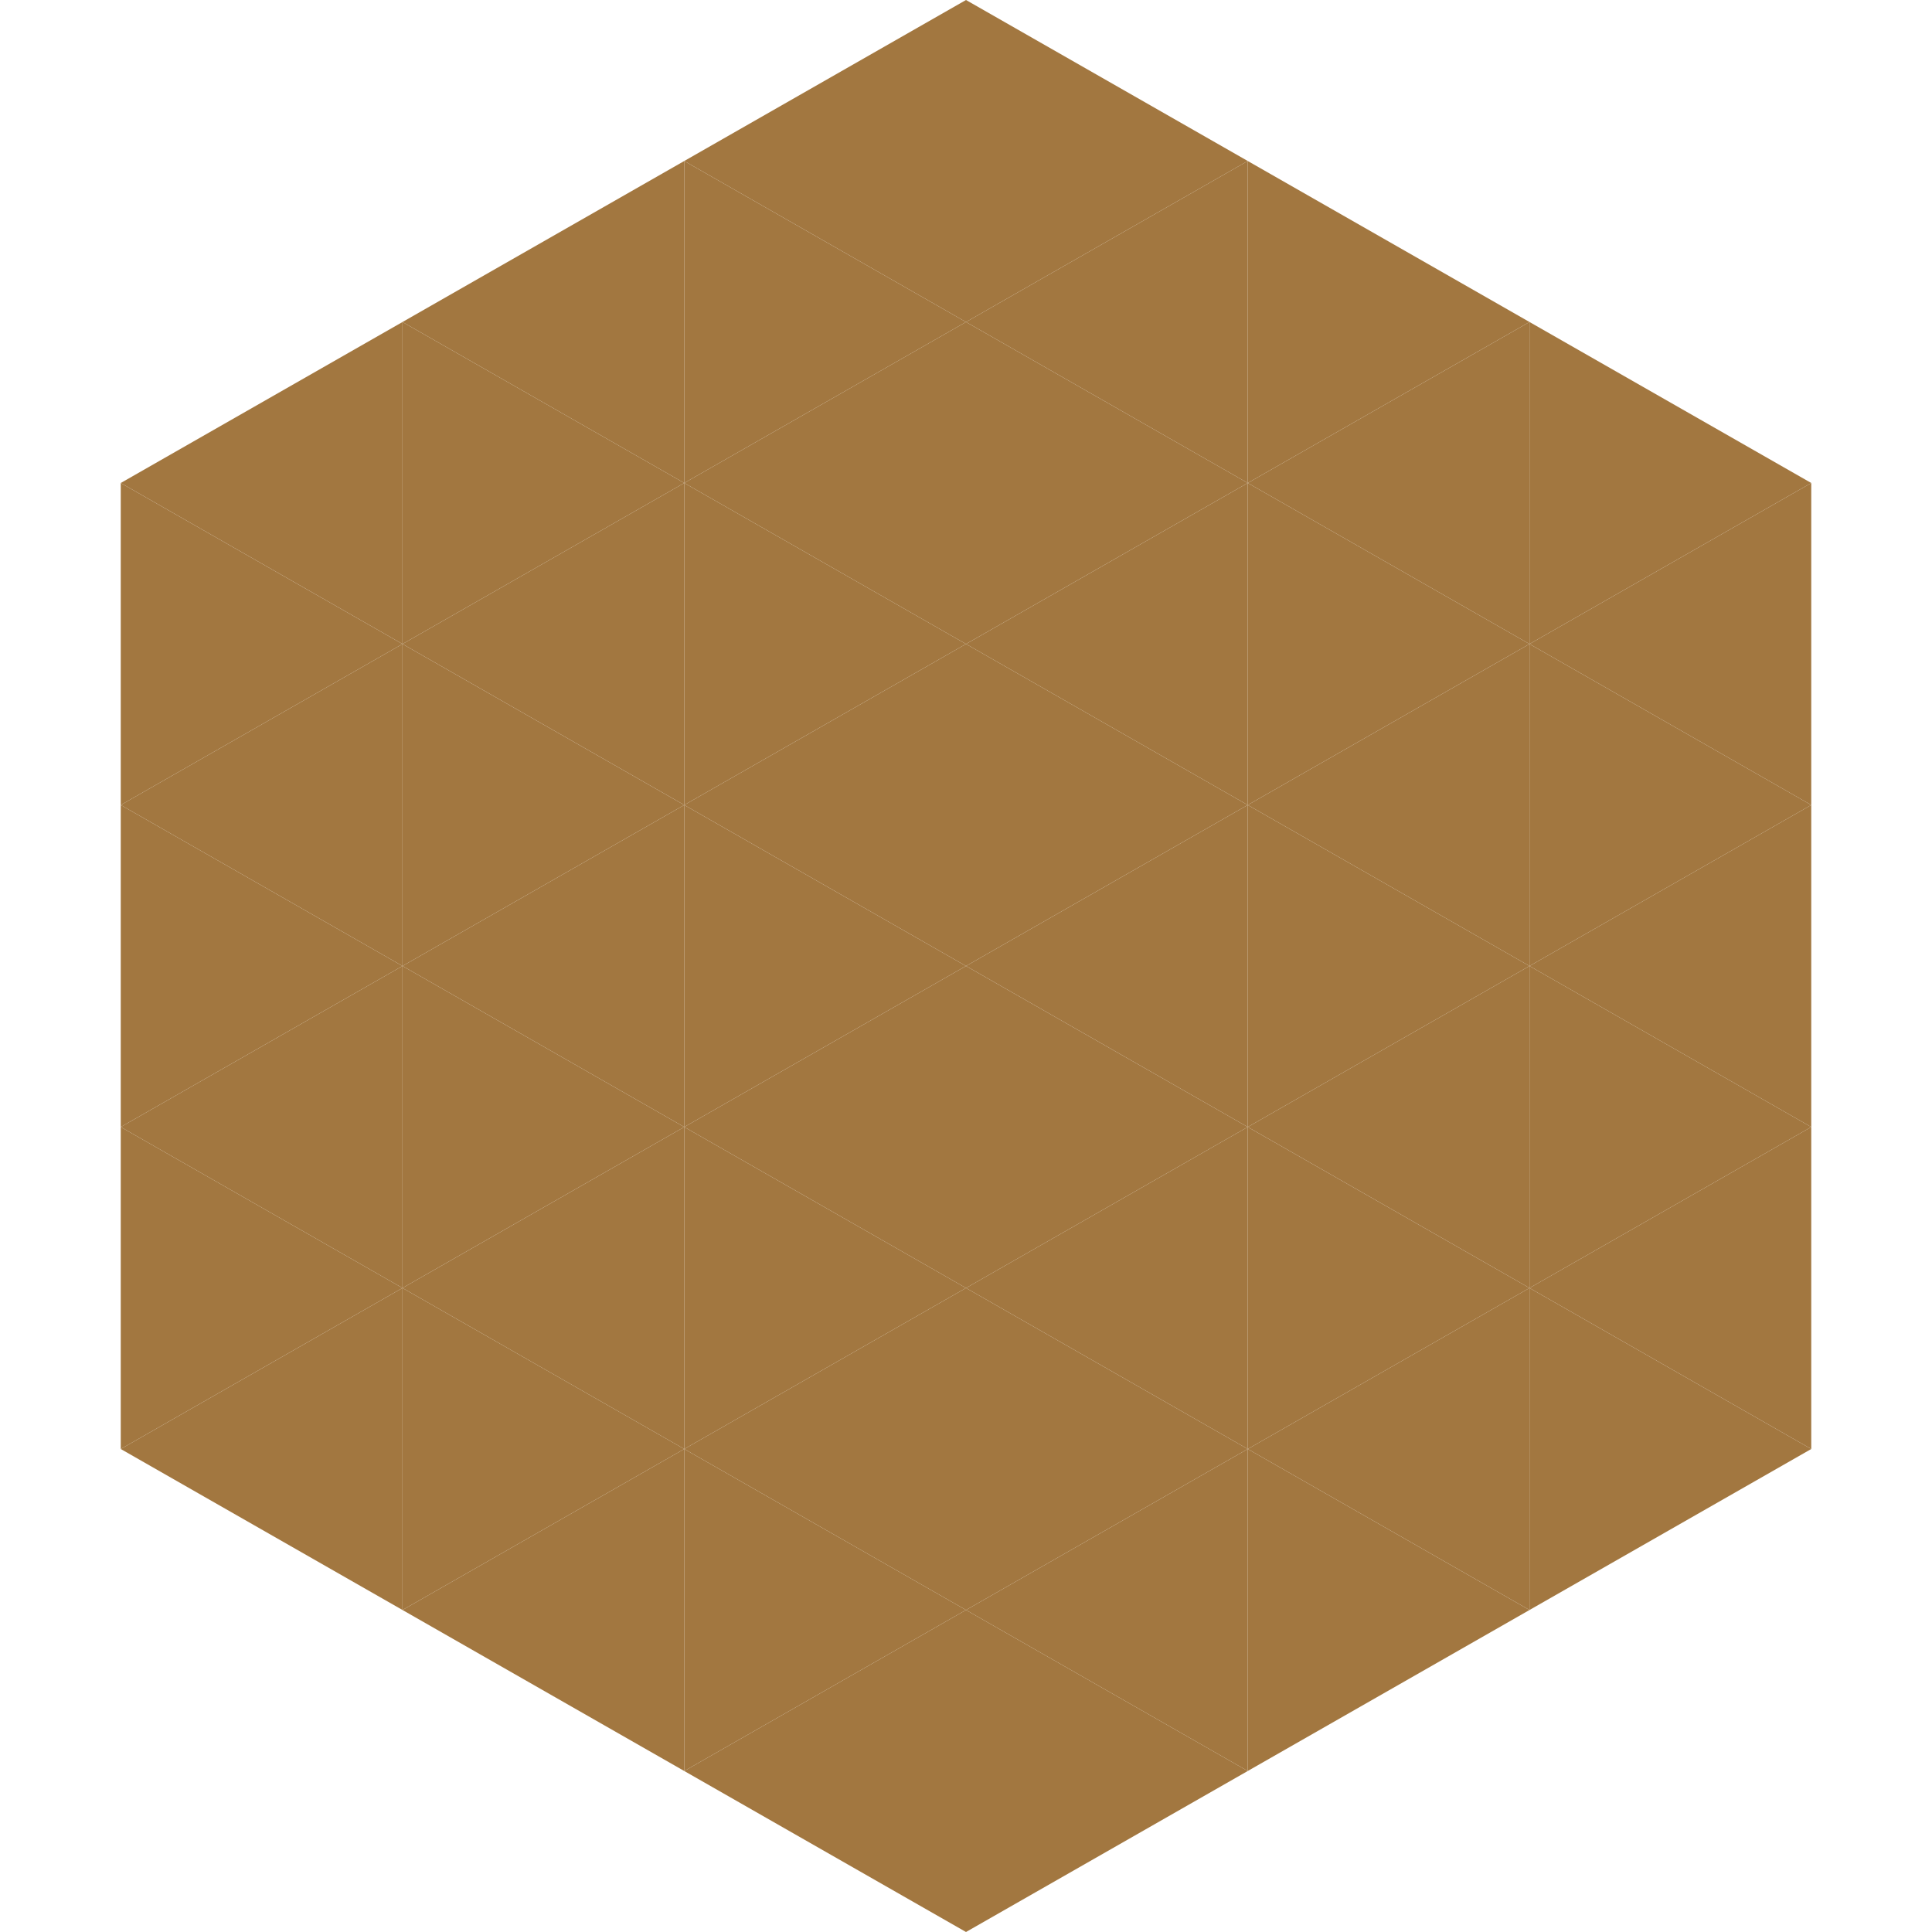 <?xml version="1.0"?>
<!-- Generated by SVGo -->
<svg width="240" height="240"
     xmlns="http://www.w3.org/2000/svg"
     xmlns:xlink="http://www.w3.org/1999/xlink">
<polygon points="50,40 15,60 50,80" style="fill:rgb(162,119,64)" />
<polygon points="190,40 225,60 190,80" style="fill:rgb(162,119,64)" />
<polygon points="15,60 50,80 15,100" style="fill:rgb(162,119,64)" />
<polygon points="225,60 190,80 225,100" style="fill:rgb(162,119,64)" />
<polygon points="50,80 15,100 50,120" style="fill:rgb(162,119,64)" />
<polygon points="190,80 225,100 190,120" style="fill:rgb(162,119,64)" />
<polygon points="15,100 50,120 15,140" style="fill:rgb(162,119,64)" />
<polygon points="225,100 190,120 225,140" style="fill:rgb(162,119,64)" />
<polygon points="50,120 15,140 50,160" style="fill:rgb(162,119,64)" />
<polygon points="190,120 225,140 190,160" style="fill:rgb(162,119,64)" />
<polygon points="15,140 50,160 15,180" style="fill:rgb(162,119,64)" />
<polygon points="225,140 190,160 225,180" style="fill:rgb(162,119,64)" />
<polygon points="50,160 15,180 50,200" style="fill:rgb(162,119,64)" />
<polygon points="190,160 225,180 190,200" style="fill:rgb(162,119,64)" />
<polygon points="15,180 50,200 15,220" style="fill:rgb(255,255,255); fill-opacity:0" />
<polygon points="225,180 190,200 225,220" style="fill:rgb(255,255,255); fill-opacity:0" />
<polygon points="50,0 85,20 50,40" style="fill:rgb(255,255,255); fill-opacity:0" />
<polygon points="190,0 155,20 190,40" style="fill:rgb(255,255,255); fill-opacity:0" />
<polygon points="85,20 50,40 85,60" style="fill:rgb(162,119,64)" />
<polygon points="155,20 190,40 155,60" style="fill:rgb(162,119,64)" />
<polygon points="50,40 85,60 50,80" style="fill:rgb(162,119,64)" />
<polygon points="190,40 155,60 190,80" style="fill:rgb(162,119,64)" />
<polygon points="85,60 50,80 85,100" style="fill:rgb(162,119,64)" />
<polygon points="155,60 190,80 155,100" style="fill:rgb(162,119,64)" />
<polygon points="50,80 85,100 50,120" style="fill:rgb(162,119,64)" />
<polygon points="190,80 155,100 190,120" style="fill:rgb(162,119,64)" />
<polygon points="85,100 50,120 85,140" style="fill:rgb(162,119,64)" />
<polygon points="155,100 190,120 155,140" style="fill:rgb(162,119,64)" />
<polygon points="50,120 85,140 50,160" style="fill:rgb(162,119,64)" />
<polygon points="190,120 155,140 190,160" style="fill:rgb(162,119,64)" />
<polygon points="85,140 50,160 85,180" style="fill:rgb(162,119,64)" />
<polygon points="155,140 190,160 155,180" style="fill:rgb(162,119,64)" />
<polygon points="50,160 85,180 50,200" style="fill:rgb(162,119,64)" />
<polygon points="190,160 155,180 190,200" style="fill:rgb(162,119,64)" />
<polygon points="85,180 50,200 85,220" style="fill:rgb(162,119,64)" />
<polygon points="155,180 190,200 155,220" style="fill:rgb(162,119,64)" />
<polygon points="120,0 85,20 120,40" style="fill:rgb(162,119,64)" />
<polygon points="120,0 155,20 120,40" style="fill:rgb(162,119,64)" />
<polygon points="85,20 120,40 85,60" style="fill:rgb(162,119,64)" />
<polygon points="155,20 120,40 155,60" style="fill:rgb(162,119,64)" />
<polygon points="120,40 85,60 120,80" style="fill:rgb(162,119,64)" />
<polygon points="120,40 155,60 120,80" style="fill:rgb(162,119,64)" />
<polygon points="85,60 120,80 85,100" style="fill:rgb(162,119,64)" />
<polygon points="155,60 120,80 155,100" style="fill:rgb(162,119,64)" />
<polygon points="120,80 85,100 120,120" style="fill:rgb(162,119,64)" />
<polygon points="120,80 155,100 120,120" style="fill:rgb(162,119,64)" />
<polygon points="85,100 120,120 85,140" style="fill:rgb(162,119,64)" />
<polygon points="155,100 120,120 155,140" style="fill:rgb(162,119,64)" />
<polygon points="120,120 85,140 120,160" style="fill:rgb(162,119,64)" />
<polygon points="120,120 155,140 120,160" style="fill:rgb(162,119,64)" />
<polygon points="85,140 120,160 85,180" style="fill:rgb(162,119,64)" />
<polygon points="155,140 120,160 155,180" style="fill:rgb(162,119,64)" />
<polygon points="120,160 85,180 120,200" style="fill:rgb(162,119,64)" />
<polygon points="120,160 155,180 120,200" style="fill:rgb(162,119,64)" />
<polygon points="85,180 120,200 85,220" style="fill:rgb(162,119,64)" />
<polygon points="155,180 120,200 155,220" style="fill:rgb(162,119,64)" />
<polygon points="120,200 85,220 120,240" style="fill:rgb(162,119,64)" />
<polygon points="120,200 155,220 120,240" style="fill:rgb(162,119,64)" />
<polygon points="85,220 120,240 85,260" style="fill:rgb(255,255,255); fill-opacity:0" />
<polygon points="155,220 120,240 155,260" style="fill:rgb(255,255,255); fill-opacity:0" />
</svg>
